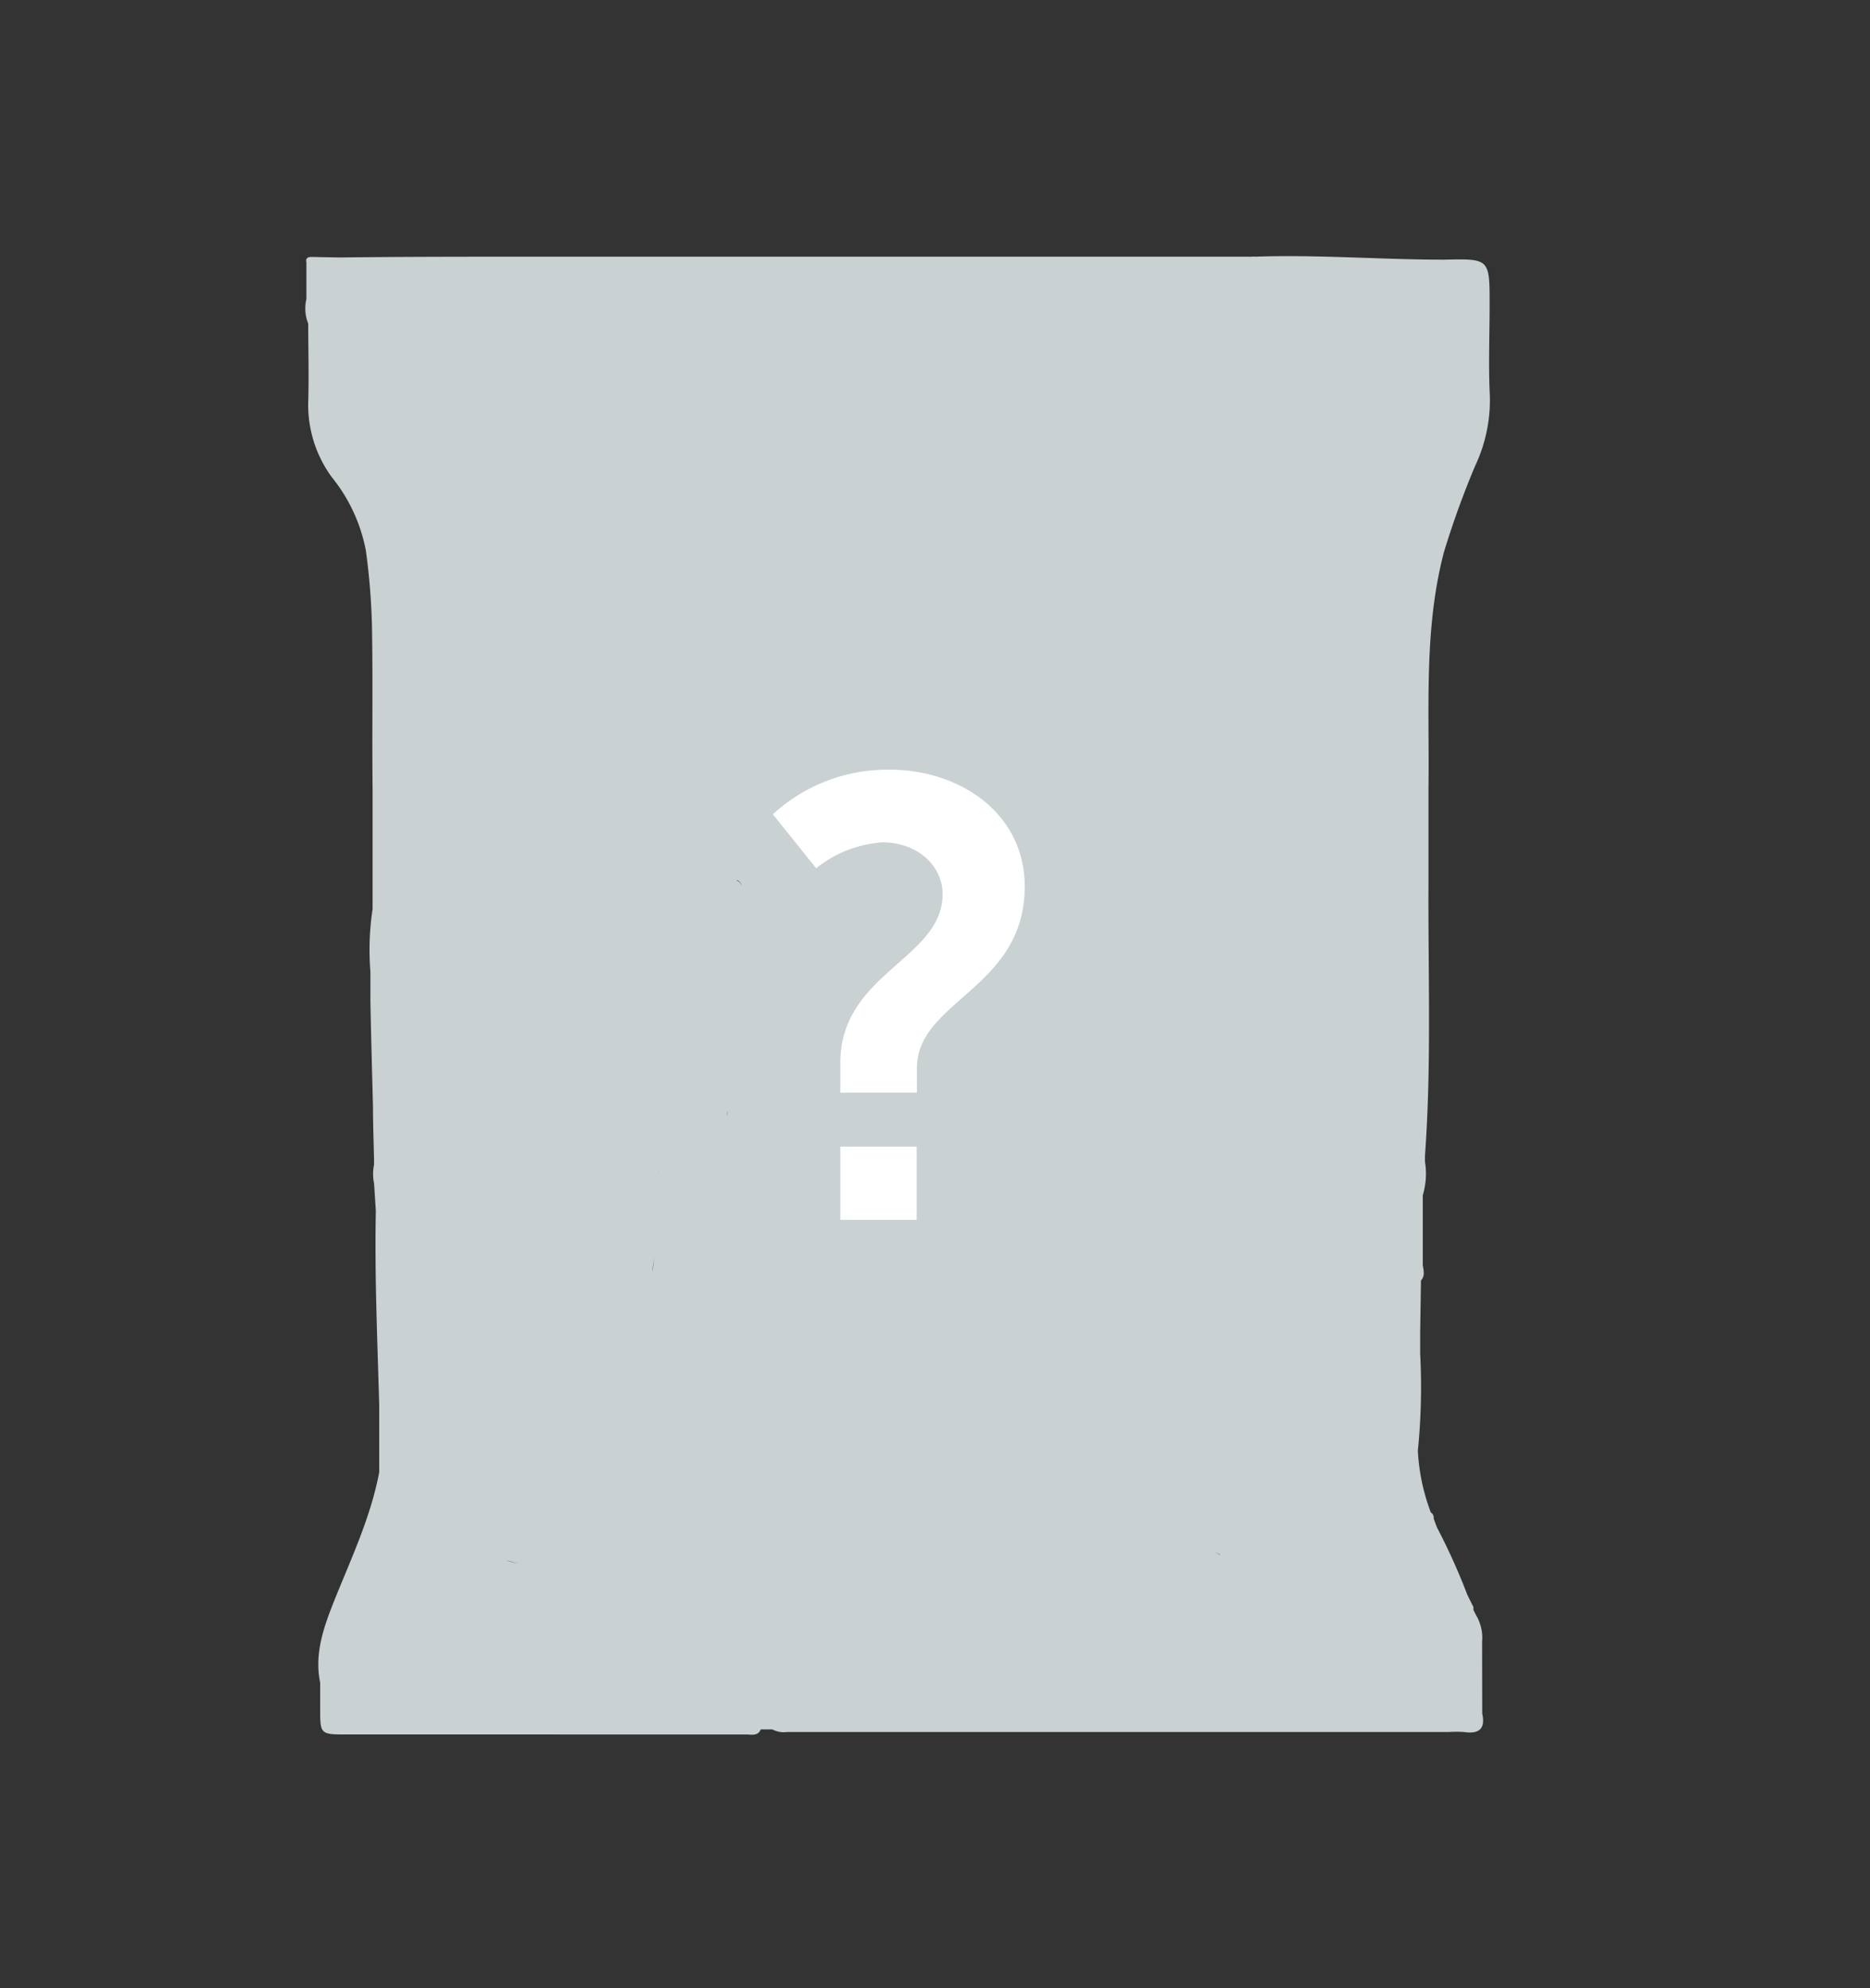 <svg id="Capa_1" data-name="Capa 1" xmlns="http://www.w3.org/2000/svg" viewBox="0 0 144.09 153.22"><rect x="0" y="0" width="144.09" height="153.22" fill="#333333" stroke="none"/><defs><style>.cls-1{fill:#c9d1d3;}.cls-2{fill:#fff;}</style></defs><path class="cls-1" d="M114.2,126.51a3.38,3.38,0,0,0-.44-2h0l-.23-.45,0-.23c-.16-.31-.32-.63-.47-.94a48,48,0,0,0-2.33-5.17c-.09-.23-.18-.47-.26-.7a.47.47,0,0,0-.22-.47,15.75,15.75,0,0,1-1-4.75,49.16,49.16,0,0,0,.18-7.48h0l0-.45c0-.39,0-.79,0-1.19l.06-4c.33-.36.2-.78.14-1.19v-.44l0-1.2c0-.23,0-.46,0-.69v-.71c0-.78,0-1.56,0-2.34a5.82,5.82,0,0,0,.17-2.59v-.47c.51-7,.23-14.09.27-21.14,0-2.42,0-4.84,0-7.25.08-6.06-.37-12.15,1.19-18.11a67.77,67.77,0,0,1,2.41-6.66,11.85,11.85,0,0,0,1.11-5.77c-.09-2.22,0-4.44,0-6.67,0-3.52,0-3.52-3.51-3.44-4.86,0-9.71-.4-14.57-.23a.55.55,0,0,0-.22,0H41.49c-5.11,0-10.23,0-15.35.06L24,19.8c-.31,0-.46.11-.39.43,0,.94,0,1.88,0,2.82a3.13,3.13,0,0,0,.14,1.89c0,2,.06,4,0,6a9.43,9.43,0,0,0,1.8,5.81,12.8,12.8,0,0,1,2.64,5.67,51.31,51.31,0,0,1,.47,5.81c.08,4.21,0,8.43.05,12.65l0,9.17a21,21,0,0,0-.17,4.82V77.1c.05,2.74.13,5.47.2,8.2,0,1.33.05,2.66.08,4v.46a3.57,3.57,0,0,0,0,1.42c.05.7.09,1.4.14,2.11-.1,5,.12,10,.26,15,0,1.72,0,3.44,0,5.16-.67,3.55-2.23,6.79-3.55,10.11-.76,1.93-1.45,3.94-1,6.1,0,.67,0,1.33,0,2,0,1.94,0,2,1.94,2H57.5c.4,0,.89.15,1.12-.39h.89a1.92,1.92,0,0,0,1.13.2l51,0a9,9,0,0,1,1.16,0c1.14.17,1.68-.22,1.41-1.43Zm-80-103.64,0,0,0,0ZM36,112.54a2,2,0,0,1-.35,0,2,2,0,0,0,.35,0,1.36,1.36,0,0,1,.1.36A1.36,1.36,0,0,0,36,112.54Zm2.41,8h0Zm-.51-7.71a1.27,1.27,0,0,0,.69-.49h0A1.27,1.27,0,0,1,37.9,112.8ZM39,120.26c.36,0,.75.3,1.08.12C39.74,120.56,39.35,120.3,39,120.26ZM50.11,38.35h0l0,0ZM50.28,98h0c0-.46.13-.92.16-1.38C50.41,97,50.33,97.49,50.28,98Zm.47-7.49a.93.93,0,0,0-.11.19.93.93,0,0,1,.11-.19c0-.12,0-.24,0-.37C50.76,90.22,50.75,90.34,50.75,90.46Zm.06,10.28v0a.64.64,0,0,0,.23.05A.64.64,0,0,1,50.81,100.74Zm.74-18.87h0a1.09,1.09,0,0,1,.13.37A1.09,1.09,0,0,0,51.55,81.87Zm.91,14.92a.4.4,0,0,1-.17-.14.4.4,0,0,0,.17.14ZM55,63.48h0a2.13,2.13,0,0,1,.18-.22A2.13,2.13,0,0,0,55,63.48ZM56.06,86h0c-.1-.14,0-.34,0-.53C56.05,85.7,56,85.9,56.06,86Zm.73-18.18,0,0,0,0a.62.62,0,0,1,.37.49A.62.62,0,0,0,56.79,67.86Zm.41.72v0l.38.51Zm2.24,12.58a.13.13,0,0,1,0,.12.13.13,0,0,0,0-.12l0-.22ZM60,86.83Zm34,33h0a.67.67,0,0,0-.43-.19A.67.67,0,0,1,94,119.8Zm-32.13-7.23a2.27,2.27,0,0,1-.25-.06,2.27,2.27,0,0,0,.25.06Zm.87-4.44-.45,0,.45,0Zm.52-62.54h0v0Zm1.6,70a.25.25,0,0,1,.28.07A.25.25,0,0,0,64.88,115.58Zm.73,1.39h0Zm1.89,1.88Zm-.7-60.12h0a3.67,3.67,0,0,1,.84,1.53A3.67,3.67,0,0,0,66.8,58.73Zm.94,2.11h0a.38.38,0,0,1,.23.34A.38.38,0,0,0,67.74,60.84Zm2.81-22.49h0Zm1.14,30.27h0a2.67,2.67,0,0,1,.36.47A2.67,2.67,0,0,0,71.69,68.62Zm1.22,4.68c-.09-.39-.18-.77-.28-1.16.1.39.19.77.28,1.16s.14.93.21,1.39C73.05,74.23,73,73.76,72.91,73.3Zm1,57.82a.94.94,0,0,0-.52-.27.94.94,0,0,1,.52.27Zm3.16-9.91-.29.23.3-.23Zm2.73-79.58.08,0Zm.06-.79,0,.07ZM83,55.48l-.22-.15.22.15ZM85.1,76.31h0l.26.28Zm2.31,4.85v0Zm.45-2.53c-.1-.12-.19-.24-.3-.36.11.12.2.24.3.36Zm.24-35.14h0Zm2,28,0,0ZM94.27,132c-.47,0-.94,0-1.41,0,.47,0,.94,0,1.41,0Zm.86-13.35h0c0,.18.08.28.15.32S95.16,118.82,95.13,118.64Zm.27-34.51Zm.24,34.77a.46.46,0,0,1,.27-.05A.46.46,0,0,0,95.64,118.9ZM98,117Zm6.83,2.81h0l.3-.07Zm8.92,11.05h0l.07-.07Z"/><path class="cls-2" d="M64.75,81.91c0-6.93,7.88-8,7.88-13,0-2.24-2-4-4.63-4a9.12,9.12,0,0,0-5.11,2l-3.34-4.16a13.08,13.08,0,0,1,9-3.44c5.39,0,10.41,3.35,10.41,9,0,7.88-8.31,8.79-8.31,14V84.2H64.75Zm0,6.45h5.88V94H64.75Z"/></svg>